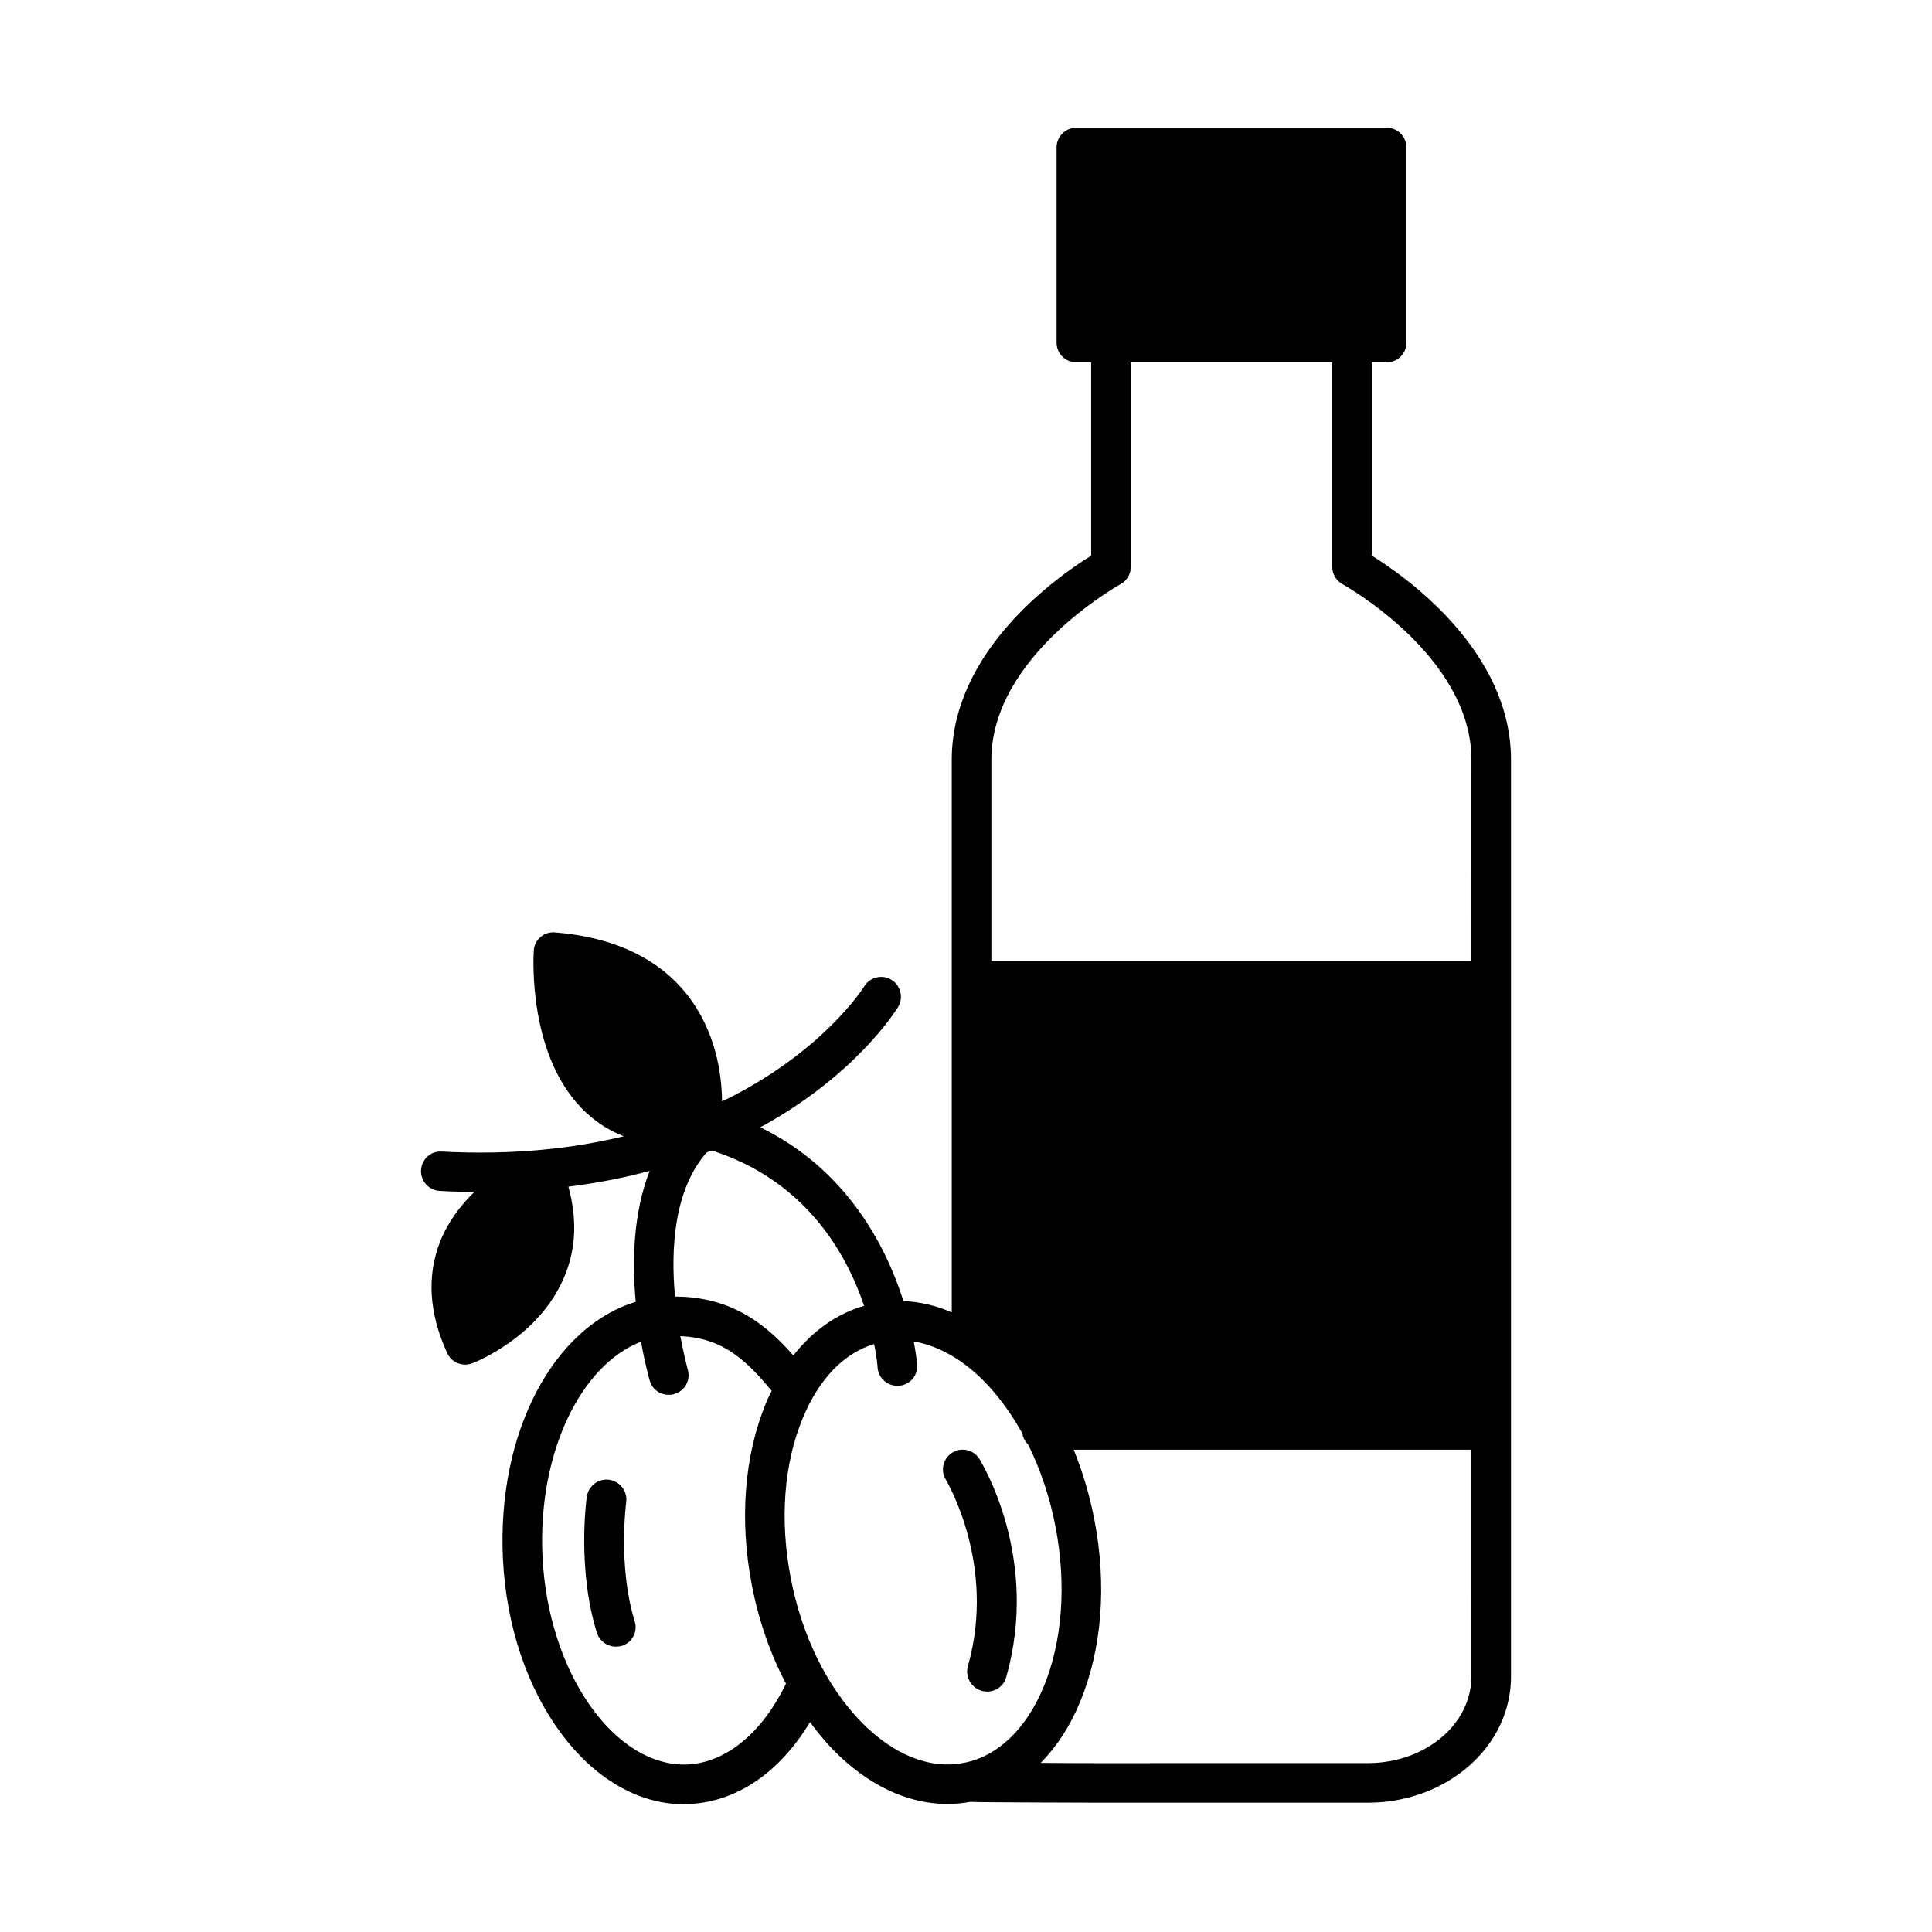 <?xml version="1.0" encoding="UTF-8"?>
<!-- Uploaded to: ICON Repo, www.iconrepo.com, Generator: ICON Repo Mixer Tools -->
<svg fill="#000000" width="800px" height="800px" version="1.1" viewBox="144 144 512 512" xmlns="http://www.w3.org/2000/svg">
 <g>
  <path d="m507.55 291.26v-51.219h3.918c2.867 0 5.246-2.309 5.246-5.246l0.004-51.711c0-2.938-2.379-5.246-5.246-5.246l-82.223-0.004c-2.867 0-5.246 2.309-5.246 5.246v51.711c0 2.938 2.379 5.246 5.246 5.246h3.918v51.219c-9.027 5.598-36.945 25.191-36.945 54.09v146.45c-4.129-1.82-8.469-2.801-12.805-3.008-4.617-14.625-15.113-34.918-37.926-46.043 25.051-13.645 35.758-30.648 36.527-31.906 1.469-2.449 0.699-5.668-1.82-7.207-2.449-1.469-5.668-0.699-7.207 1.82-0.141 0.281-11.125 17.633-37.645 30.438-0.07-7.066-1.539-18.473-9.238-28.27-7.629-9.656-19.383-15.254-34.988-16.516-1.398-0.141-2.801 0.281-3.918 1.258-1.051 0.91-1.68 2.168-1.75 3.637-0.07 1.121-1.75 28.551 13.996 42.965 2.938 2.731 6.227 4.758 9.867 6.156-13.574 3.289-29.457 5.039-48.211 4.059-3.008-0.211-5.316 2.027-5.527 4.898-0.141 2.938 2.098 5.387 4.969 5.527 3.148 0.211 6.156 0.211 9.168 0.281-3.57 3.43-6.856 7.695-9.027 13.016-3.637 9.168-3.008 19.172 1.82 29.668 0.84 1.891 2.731 3.078 4.758 3.078 0.629 0 1.258-0.141 1.891-0.352 0.699-0.281 17.562-6.856 24.281-22.672 3.219-7.418 3.57-15.535 1.191-24.141 7.766-0.98 14.973-2.379 21.551-4.199-4.41 11.195-4.688 24.141-3.707 34.707-21.762 6.648-36.805 34.566-35.195 68.086 1.75 36.316 23.09 65.074 48 65.074 0.488 0 0.98-0.07 1.469-0.07 12.664-0.629 23.93-8.469 31.906-21.691 1.961 2.59 3.918 5.039 6.086 7.277 9.238 9.445 19.801 14.414 30.367 14.414 2.027 0 3.988-0.211 6.019-0.559 2.098 0.141 32.746 0.211 33.098 0.211h72.281c6.996 0 13.855-1.68 19.801-4.898 11.336-6.156 18.125-16.793 18.125-28.551v-242.94c0-28.898-27.852-48.488-36.879-54.09zm-176.26 158.14c0.488-0.211 0.91-0.352 1.398-0.488 24.629 7.906 35.547 27.012 40.305 41.145-7.207 2.098-13.574 6.578-18.754 13.156-6.648-7.559-15.812-15.605-31.348-15.605-1.188-12.594-0.277-28.41 8.398-38.207zm-5.039 162.2c-19.312 0.84-37.016-24.281-38.484-55.07-1.328-27.219 10.008-50.73 26.102-56.957 1.051 5.809 2.168 9.797 2.309 10.285 0.629 2.309 2.731 3.777 5.039 3.777 0.488 0 0.98 0 1.469-0.211 2.801-0.77 4.41-3.707 3.57-6.438 0-0.141-0.98-3.637-1.961-8.887 11.688 0.418 17.984 7.066 24.211 14.484-0.488 1.051-1.051 2.027-1.469 3.148-5.809 13.926-7.137 31.137-3.777 48.422 1.82 9.375 4.898 18.191 9.027 26.031-6.231 12.949-15.82 20.926-26.035 21.414zm73.121-0.418c-8.957 1.75-18.543-2.098-27.148-10.848-9.098-9.375-15.742-22.883-18.684-38.207-2.938-15.254-1.82-30.297 3.219-42.336 4.269-10.355 10.914-17.215 18.895-19.594 0.699 3.43 0.91 5.809 0.91 6.227 0.211 2.731 2.519 4.828 5.246 4.828h0.352c2.938-0.211 5.109-2.66 4.898-5.598 0-0.07-0.211-2.449-0.91-6.156 4.199 0.699 8.398 2.519 12.387 5.246 0.07 0.07 0.141 0.141 0.281 0.211 6.086 4.269 11.617 10.848 16.094 18.895 0.211 1.121 0.699 2.168 1.539 2.938 3.219 6.508 5.738 13.855 7.277 21.832 2.938 15.324 1.82 30.367-3.148 42.402-4.691 11.273-12.25 18.48-21.207 20.16zm134.56-22.883c0 7.836-4.688 15.043-12.594 19.312-4.41 2.379-9.586 3.637-14.836 3.637l-72.285 0.004c-1.191 0-7.559 0-14.414-0.07 4.199-4.269 7.766-9.656 10.426-16.164 5.809-13.926 7.137-31.066 3.777-48.352-1.258-6.578-3.148-12.734-5.457-18.473h105.38zm0-189.63h-127.21v-53.32c0-27.5 33.867-46.324 34.219-46.531 1.68-0.91 2.731-2.66 2.731-4.547v-54.23h53.391v54.23c0 1.891 1.051 3.637 2.731 4.547 0.352 0.211 34.148 18.961 34.148 46.531z"/>
  <path d="m400.49 585.57c-0.77 2.801 0.84 5.668 3.637 6.508 0.488 0.141 0.98 0.211 1.469 0.211 2.309 0 4.41-1.469 5.039-3.777 9.027-31.629-6.438-56.75-7.066-57.867-1.539-2.449-4.758-3.219-7.207-1.68-2.449 1.539-3.219 4.758-1.68 7.207 0.07 0.207 13.504 22.391 5.809 49.398z"/>
  <path d="m309.94 542.11c0.418-2.867-1.609-5.527-4.477-5.949-2.867-0.418-5.527 1.609-5.949 4.477-0.141 0.77-2.59 19.242 2.66 36.035 0.699 2.238 2.801 3.707 5.039 3.707 0.488 0 1.051-0.07 1.539-0.211 2.801-0.84 4.34-3.777 3.43-6.578-4.481-14.547-2.242-31.34-2.242-31.48z"/>
 </g>
</svg>